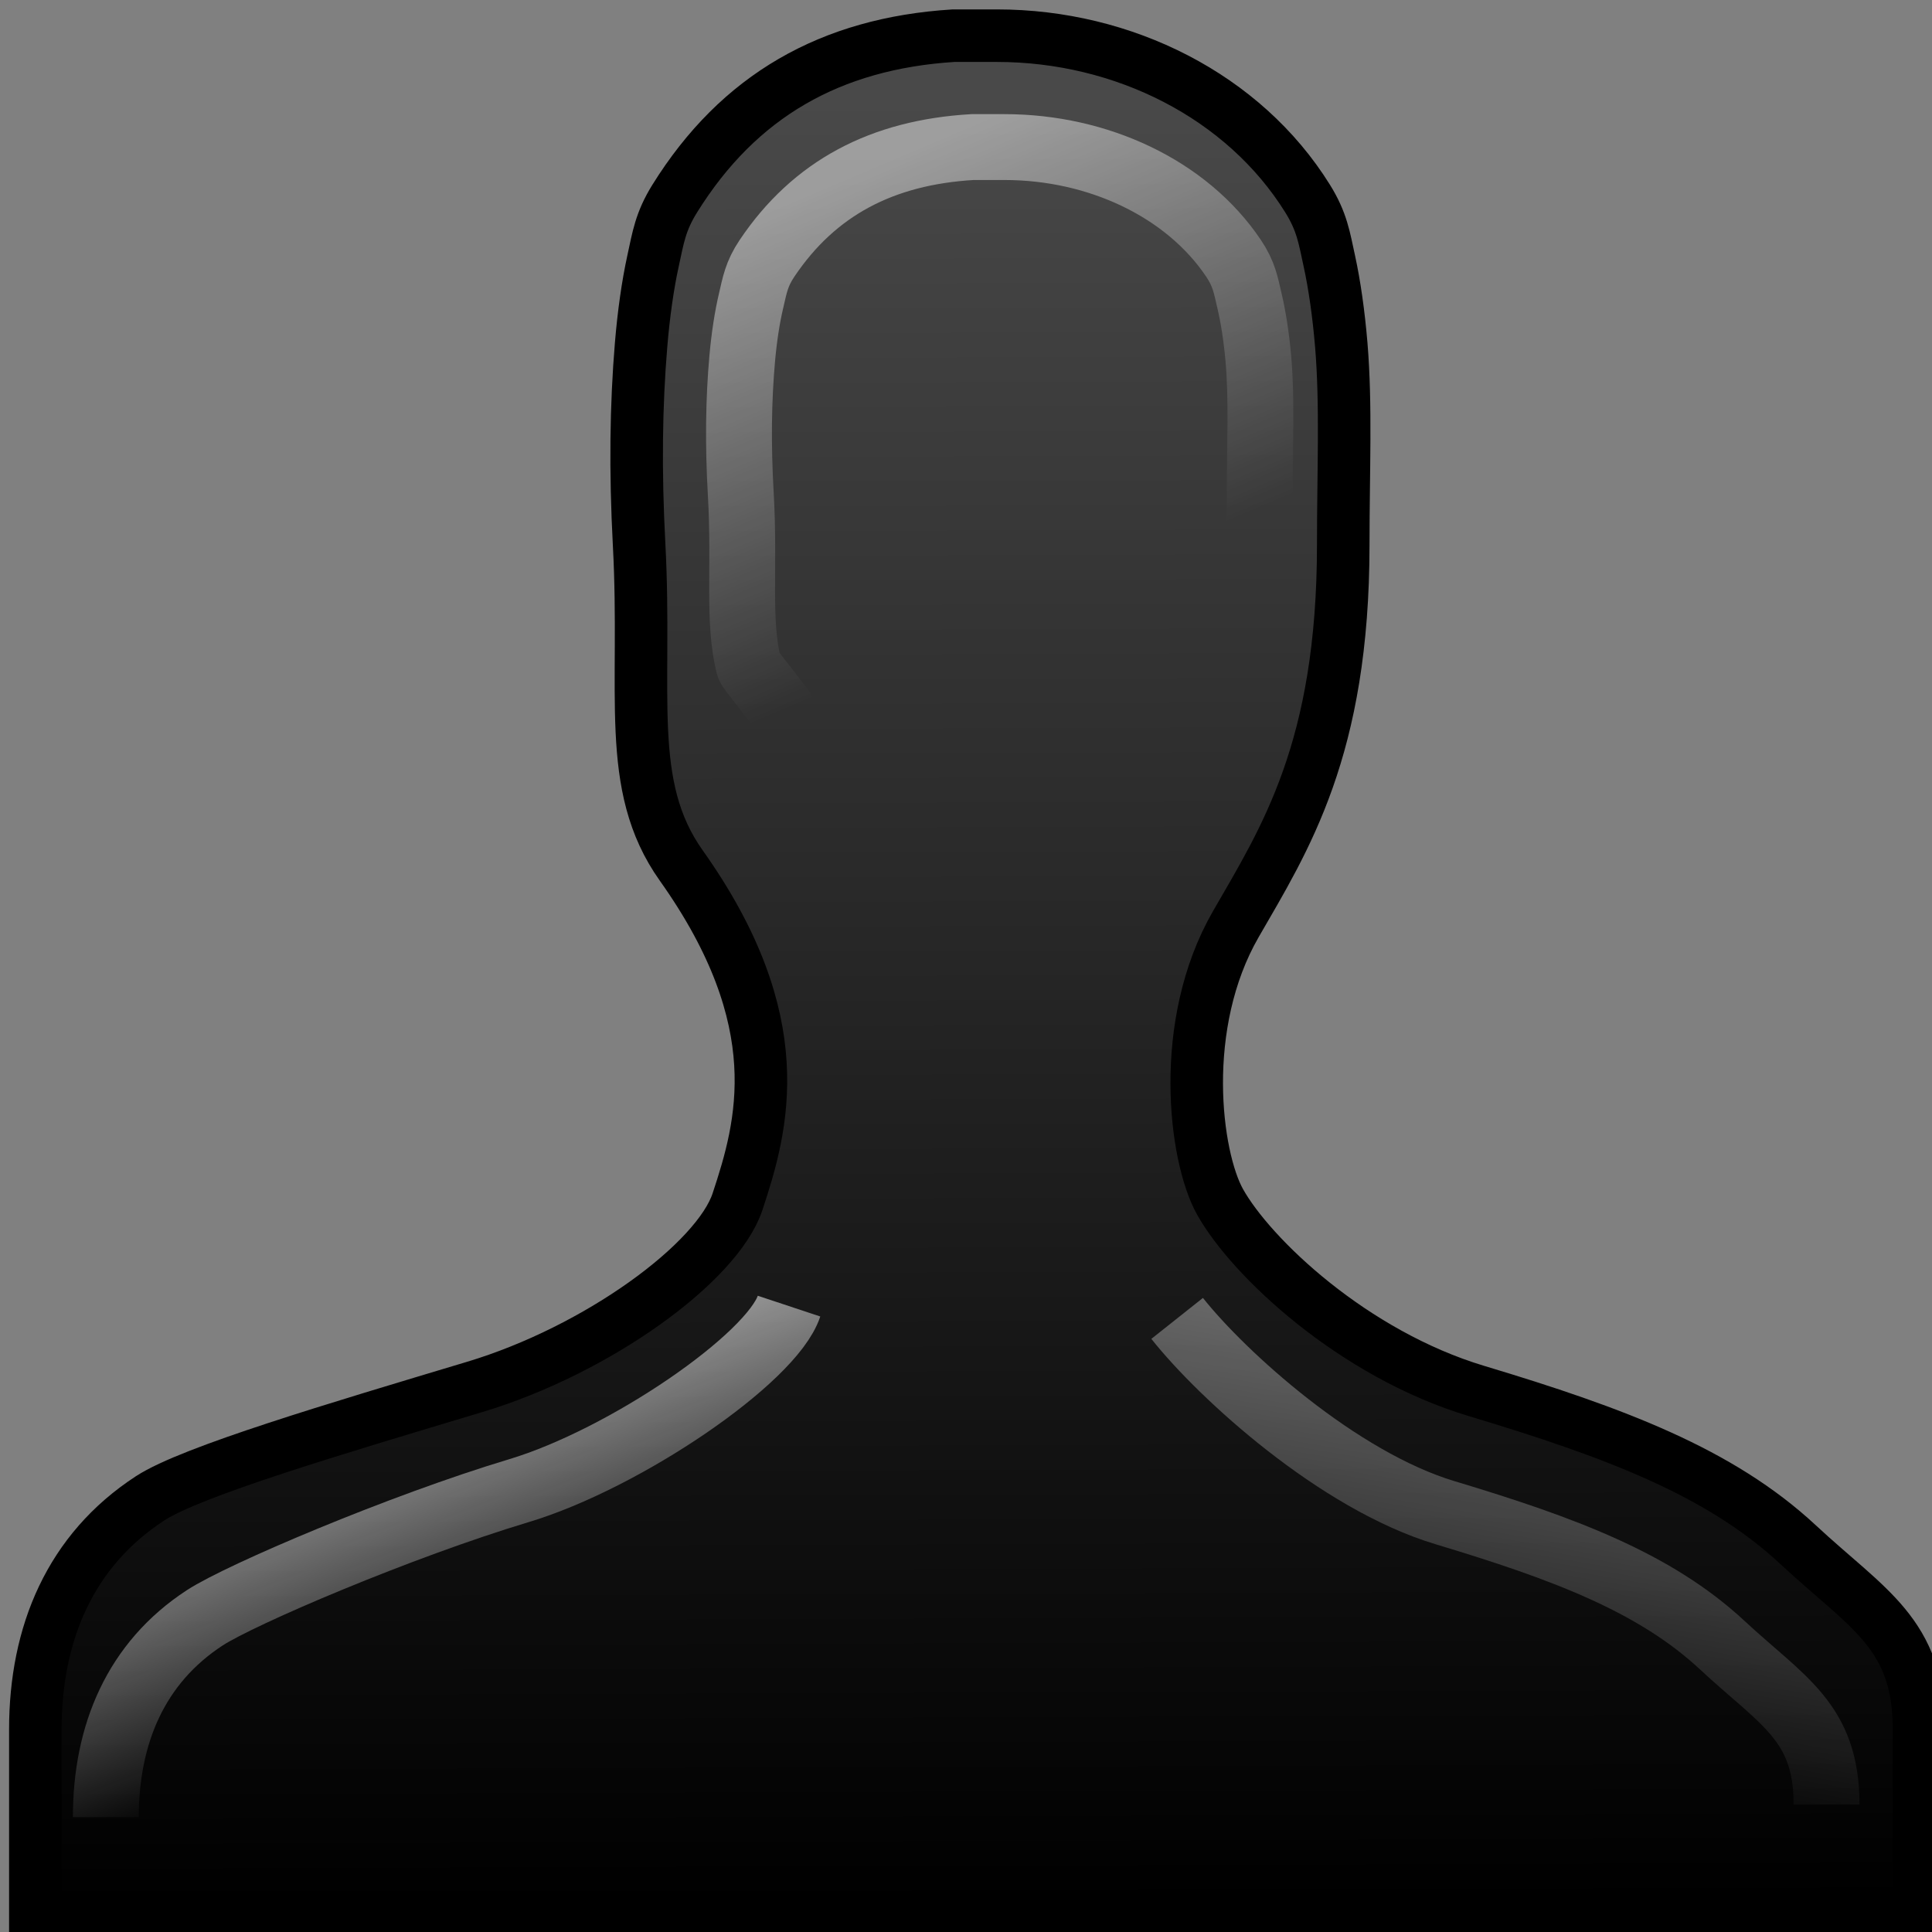 <?xml version="1.0" encoding="UTF-8" standalone="no"?>
<!-- Created with Inkscape (http://www.inkscape.org/) -->
<svg
   xmlns:dc="http://purl.org/dc/elements/1.1/"
   xmlns:cc="http://web.resource.org/cc/"
   xmlns:rdf="http://www.w3.org/1999/02/22-rdf-syntax-ns#"
   xmlns:svg="http://www.w3.org/2000/svg"
   xmlns="http://www.w3.org/2000/svg"
   xmlns:xlink="http://www.w3.org/1999/xlink"
   xmlns:sodipodi="http://sodipodi.sourceforge.net/DTD/sodipodi-0.dtd"
   xmlns:inkscape="http://www.inkscape.org/namespaces/inkscape"
   width="88"
   height="88"
   id="svg1307"
   sodipodi:version="0.32"
   inkscape:version="0.45.1"
   version="1.0"
   sodipodi:docbase="/home/david/Documents/Oxygen/trunk/scalable/actions/small/22x22"
   sodipodi:docname="user.svg"
   inkscape:output_extension="org.inkscape.output.svg.inkscape"
   inkscape:export-filename="/home/david/Documents/Oxygen/trunk/scalable/actions/small/22x22/user.png"
   inkscape:export-xdpi="22.5"
   inkscape:export-ydpi="22.5">
  <rect width="100%" height="100%" fill="#808080" stroke="none"/>
  <defs
     id="defs1309">
    <linearGradient
       inkscape:collect="always"
       id="linearGradient9769">
      <stop
         style="stop-color:#ffffff;stop-opacity:1;"
         offset="0"
         id="stop9771" />
      <stop
         style="stop-color:#ffffff;stop-opacity:0;"
         offset="1"
         id="stop9773" />
    </linearGradient>
    <linearGradient
       inkscape:collect="always"
       id="linearGradient9761">
      <stop
         style="stop-color:#ffffff;stop-opacity:1;"
         offset="0"
         id="stop9763" />
      <stop
         style="stop-color:#ffffff;stop-opacity:0;"
         offset="1"
         id="stop9765" />
    </linearGradient>
    <linearGradient
       inkscape:collect="always"
       id="linearGradient9749">
      <stop
         style="stop-color:#ffffff;stop-opacity:1;"
         offset="0"
         id="stop9751" />
      <stop
         style="stop-color:#ffffff;stop-opacity:0;"
         offset="1"
         id="stop9753" />
    </linearGradient>
    <linearGradient
       inkscape:collect="always"
       id="linearGradient9739">
      <stop
         style="stop-color:#494949;stop-opacity:1"
         offset="0"
         id="stop9741" />
      <stop
         style="stop-color:#000000;stop-opacity:1"
         offset="1"
         id="stop9743" />
    </linearGradient>
    <linearGradient
       inkscape:collect="always"
       id="linearGradient3345">
      <stop
         style="stop-color:#000000;stop-opacity:1;"
         offset="0"
         id="stop3347" />
      <stop
         style="stop-color:#000000;stop-opacity:0;"
         offset="1"
         id="stop3349" />
    </linearGradient>
    <linearGradient
       inkscape:collect="always"
       id="linearGradient3313">
      <stop
         style="stop-color:#ffffff;stop-opacity:1;"
         offset="0"
         id="stop3315" />
      <stop
         style="stop-color:#ffffff;stop-opacity:0;"
         offset="1"
         id="stop3317" />
    </linearGradient>
    <linearGradient
       inkscape:collect="always"
       id="linearGradient3283">
      <stop
         style="stop-color:#ffffff;stop-opacity:1;"
         offset="0"
         id="stop3285" />
      <stop
         style="stop-color:#ffffff;stop-opacity:0;"
         offset="1"
         id="stop3287" />
    </linearGradient>
    <linearGradient
       inkscape:collect="always"
       id="linearGradient3263">
      <stop
         style="stop-color:#ffffff;stop-opacity:1;"
         offset="0"
         id="stop3265" />
      <stop
         style="stop-color:#ffffff;stop-opacity:0;"
         offset="1"
         id="stop3267" />
    </linearGradient>
    <linearGradient
       id="linearGradient7281">
      <stop
         id="stop7283"
         offset="0"
         style="stop-color:#ffffff;stop-opacity:1" />
      <stop
         id="stop7285"
         offset="1"
         style="stop-color:#ffffff;stop-opacity:0" />
    </linearGradient>
    <linearGradient
       inkscape:collect="always"
       xlink:href="#linearGradient3263"
       id="linearGradient2250"
       gradientUnits="userSpaceOnUse"
       x1="81.625"
       y1="-4.648"
       x2="73.938"
       y2="133.64" />
    <linearGradient
       inkscape:collect="always"
       xlink:href="#linearGradient3263"
       id="linearGradient2252"
       gradientUnits="userSpaceOnUse"
       x1="73.783"
       y1="-17.919"
       x2="59.462"
       y2="151.132" />
    <linearGradient
       inkscape:collect="always"
       xlink:href="#linearGradient3263"
       id="linearGradient2254"
       gradientUnits="userSpaceOnUse"
       x1="82.95"
       y1="-13.696"
       x2="89.018"
       y2="108.306" />
    <linearGradient
       inkscape:collect="always"
       xlink:href="#linearGradient3283"
       id="linearGradient2256"
       gradientUnits="userSpaceOnUse"
       gradientTransform="translate(-0.32,0.213)"
       x1="74.92"
       y1="-0.914"
       x2="69.163"
       y2="17.977" />
    <linearGradient
       inkscape:collect="always"
       xlink:href="#linearGradient3313"
       id="linearGradient2258"
       gradientUnits="userSpaceOnUse"
       x1="97.004"
       y1="81.456"
       x2="95.084"
       y2="86.347" />
    <radialGradient
       inkscape:collect="always"
       xlink:href="#linearGradient3313"
       id="radialGradient2260"
       gradientUnits="userSpaceOnUse"
       gradientTransform="matrix(7.235078e-2,-0.181,0.728,0.291,44.19,78.772)"
       cx="71.833"
       cy="63.797"
       fx="71.833"
       fy="63.797"
       r="19.781" />
    <linearGradient
       inkscape:collect="always"
       xlink:href="#linearGradient3313"
       id="linearGradient2262"
       gradientUnits="userSpaceOnUse"
       x1="97.004"
       y1="81.456"
       x2="95.084"
       y2="86.347" />
    <radialGradient
       inkscape:collect="always"
       xlink:href="#linearGradient3313"
       id="radialGradient2264"
       gradientUnits="userSpaceOnUse"
       gradientTransform="matrix(7.235078e-2,-0.181,0.728,0.291,44.19,78.772)"
       cx="71.833"
       cy="63.797"
       fx="71.833"
       fy="63.797"
       r="19.781" />
    <linearGradient
       inkscape:collect="always"
       xlink:href="#linearGradient3345"
       id="linearGradient2266"
       gradientUnits="userSpaceOnUse"
       x1="54.48"
       y1="72.976"
       x2="8.195"
       y2="94.579" />
    <radialGradient
       inkscape:collect="always"
       xlink:href="#linearGradient7281"
       id="radialGradient2268"
       gradientUnits="userSpaceOnUse"
       gradientTransform="matrix(1,0,0,0.979,0,1.31)"
       cx="70.34"
       cy="113.468"
       fx="70.34"
       fy="113.468"
       r="61.196" />
    <radialGradient
       inkscape:collect="always"
       xlink:href="#linearGradient7281"
       id="radialGradient9697"
       gradientUnits="userSpaceOnUse"
       gradientTransform="matrix(1.052,0,0,1.047,-4.28,-0.319)"
       cx="70.34"
       cy="113.468"
       fx="70.34"
       fy="113.468"
       r="61.196" />
    <linearGradient
       inkscape:collect="always"
       xlink:href="#linearGradient3345"
       id="linearGradient9700"
       gradientUnits="userSpaceOnUse"
       x1="54.48"
       y1="72.976"
       x2="8.195"
       y2="94.579"
       gradientTransform="matrix(1.052,0,0,1.07,-4.28,-1.721)" />
    <radialGradient
       inkscape:collect="always"
       xlink:href="#linearGradient3313"
       id="radialGradient9706"
       gradientUnits="userSpaceOnUse"
       gradientTransform="matrix(7.6094891e-2,-0.194,0.766,0.311,42.197,82.541)"
       cx="71.833"
       cy="63.797"
       fx="71.833"
       fy="63.797"
       r="19.781" />
    <linearGradient
       inkscape:collect="always"
       xlink:href="#linearGradient3313"
       id="linearGradient9709"
       gradientUnits="userSpaceOnUse"
       x1="97.004"
       y1="81.456"
       x2="95.084"
       y2="86.347"
       gradientTransform="matrix(1.052,0,0,1.07,-4.28,-1.721)" />
    <linearGradient
       inkscape:collect="always"
       xlink:href="#linearGradient3283"
       id="linearGradient9712"
       gradientUnits="userSpaceOnUse"
       gradientTransform="matrix(1.052,0,0,1.07,-4.616,-1.493)"
       x1="74.92"
       y1="-0.914"
       x2="69.163"
       y2="17.977" />
    <linearGradient
       inkscape:collect="always"
       xlink:href="#linearGradient3263"
       id="linearGradient9716"
       gradientUnits="userSpaceOnUse"
       x1="82.95"
       y1="-13.696"
       x2="89.018"
       y2="108.306"
       gradientTransform="matrix(1.052,0,0,1.07,-4.28,-1.721)" />
    <linearGradient
       inkscape:collect="always"
       xlink:href="#linearGradient3263"
       id="linearGradient9719"
       gradientUnits="userSpaceOnUse"
       x1="73.783"
       y1="-17.919"
       x2="59.462"
       y2="151.132"
       gradientTransform="matrix(1.052,0,0,1.07,-4.28,-1.721)" />
    <linearGradient
       inkscape:collect="always"
       xlink:href="#linearGradient3263"
       id="linearGradient9722"
       gradientUnits="userSpaceOnUse"
       x1="81.625"
       y1="-4.648"
       x2="73.938"
       y2="133.64"
       gradientTransform="matrix(1.052,0,0,1.07,-4.28,-1.721)" />
    <linearGradient
       inkscape:collect="always"
       xlink:href="#linearGradient3313"
       id="linearGradient9727"
       gradientUnits="userSpaceOnUse"
       x1="97.004"
       y1="81.456"
       x2="95.084"
       y2="86.347" />
    <radialGradient
       inkscape:collect="always"
       xlink:href="#linearGradient3313"
       id="radialGradient9729"
       gradientUnits="userSpaceOnUse"
       gradientTransform="matrix(7.235078e-2,-0.181,0.728,0.291,44.19,78.772)"
       cx="71.833"
       cy="63.797"
       fx="71.833"
       fy="63.797"
       r="19.781" />
    <radialGradient
       inkscape:collect="always"
       xlink:href="#linearGradient3313"
       id="radialGradient9732"
       gradientUnits="userSpaceOnUse"
       gradientTransform="matrix(-7.6094891e-2,-0.194,-0.766,0.311,84.783,82.153)"
       cx="71.833"
       cy="63.797"
       fx="71.833"
       fy="63.797"
       r="19.781" />
    <linearGradient
       inkscape:collect="always"
       xlink:href="#linearGradient3313"
       id="linearGradient9735"
       gradientUnits="userSpaceOnUse"
       x1="97.004"
       y1="81.456"
       x2="95.084"
       y2="86.347"
       gradientTransform="matrix(-1.052,0,0,1.07,131.259,-2.109)" />
    <linearGradient
       inkscape:collect="always"
       xlink:href="#linearGradient9739"
       id="linearGradient9745"
       x1="56.941"
       y1="5.346"
       x2="57.353"
       y2="125.739"
       gradientUnits="userSpaceOnUse"
       gradientTransform="matrix(0.688,0,0,0.683,0.797,0.808)" />
    <linearGradient
       inkscape:collect="always"
       xlink:href="#linearGradient9749"
       id="linearGradient9755"
       x1="55.951"
       y1="4.497"
       x2="74.192"
       y2="41.767"
       gradientUnits="userSpaceOnUse"
       gradientTransform="matrix(0.577,0,0,0.501,8.16,4.968)" />
    <linearGradient
       inkscape:collect="always"
       xlink:href="#linearGradient9761"
       id="linearGradient9767"
       x1="28.403"
       y1="90.015"
       x2="36.361"
       y2="110.388"
       gradientUnits="userSpaceOnUse"
       gradientTransform="matrix(0.683,0,0,0.683,-3.154,1.93)" />
    <linearGradient
       inkscape:collect="always"
       xlink:href="#linearGradient9769"
       id="linearGradient9775"
       x1="94.89"
       y1="84.98"
       x2="89.704"
       y2="115.327"
       gradientUnits="userSpaceOnUse"
       gradientTransform="matrix(0.683,0,0,0.683,0.668,2.06)" />
  </defs>
  <sodipodi:namedview
     id="base"
     pagecolor="#ffffff"
     bordercolor="#666666"
     borderopacity="1.0"
     inkscape:pageopacity="0.0"
     inkscape:pageshadow="2"
     inkscape:zoom="0.25"
     inkscape:cx="44"
     inkscape:cy="44"
     inkscape:current-layer="layer1"
     showgrid="false"
     inkscape:document-units="px"
     inkscape:grid-bbox="true"
     guidetolerance="0.1px"
     showguides="false"
     inkscape:guide-bbox="true"
     inkscape:window-width="742"
     inkscape:window-height="730"
     inkscape:window-x="0"
     inkscape:window-y="0"
     gridempspacing="2"
     gridspacingx="8px"
     gridspacingy="8px"
     showborder="false"
     width="88px"
     height="88px">
    <sodipodi:guide
       orientation="horizontal"
       position="32.487"
       id="guide2204" />
  </sodipodi:namedview>
  <g
     id="layer1"
     inkscape:label="Layer 1"
     inkscape:groupmode="layer">
    <path
       d="M 43.428,1.625 C 37.839,1.978 33.648,4.359 30.733,9.046 C 30.078,10.099 29.978,10.819 29.742,11.9 C 29.506,12.98 29.319,14.288 29.201,15.705 C 28.971,18.463 28.931,21.424 29.111,24.809 C 29.473,31.583 28.44,35.777 31.03,39.423 C 36.081,46.535 34.741,51.272 33.592,54.738 C 32.671,57.512 27.216,61.492 21.618,63.174 C 15.373,65.051 8.725,67.016 6.838,68.246 C 3.199,70.618 1.61,74.399 1.61,78.777 L 1.61,84.296 L 1.61,87.34 L 4.494,87.34 L 84.525,87.34 L 87.409,87.34 L 87.409,84.296 L 87.409,78.777 C 87.409,74.399 85.074,73.31 81.898,70.355 C 78.351,67.053 73.545,65.249 67.26,63.36 C 61.62,61.665 56.977,57.261 55.569,54.738 C 54.42,52.677 53.651,46.676 56.29,42.094 C 58.52,38.223 61.183,34.12 61.183,24.809 C 61.183,21.419 61.323,18.463 61.093,15.705 C 60.974,14.288 60.787,12.98 60.552,11.9 C 60.316,10.819 60.216,10.099 59.56,9.046 C 56.66,4.382 51.18,1.625 45.411,1.625 L 43.608,1.625 L 43.518,1.625 L 43.428,1.625 z "
       style="fill:url(#linearGradient9745);fill-opacity:1;stroke:#000000;stroke-width:2.393;stroke-miterlimit:4;stroke-dasharray:none;stroke-opacity:1"
       id="path3295"
       sodipodi:nodetypes="cssssssssccccccccsssssssscccc" />
    <path
       sodipodi:nodetypes="cssssccccssssssc"
       id="path9747"
       style="opacity:0.472;fill:none;fill-opacity:1;stroke:url(#linearGradient9755);stroke-width:3;stroke-miterlimit:4;stroke-dasharray:none;stroke-opacity:1"
       d="M 53.774,34.326 C 55.418,31.683 57.38,28.882 57.38,22.526 C 57.38,20.212 57.483,18.193 57.314,16.311 C 57.227,15.343 57.089,14.451 56.915,13.713 C 56.742,12.975 56.668,12.484 56.185,11.764 C 54.047,8.581 50.008,6.699 45.756,6.699 L 44.428,6.699 L 44.361,6.699 L 44.295,6.699 C 40.175,6.94 37.087,8.565 34.938,11.764 C 34.455,12.484 34.381,12.975 34.208,13.713 C 34.034,14.451 33.896,15.343 33.809,16.311 C 33.64,18.193 33.61,20.215 33.743,22.526 C 33.936,25.881 33.588,28.309 34.112,30.34 C 34.193,30.652 37.014,33.628 37.391,35.822 C 37.941,39.029 38.549,43.897 38.452,49.396" />
    <path
       sodipodi:nodetypes="cssc"
       id="path9757"
       style="opacity:0.356;fill:none;fill-opacity:1;stroke:url(#linearGradient9775);stroke-width:3;stroke-miterlimit:4;stroke-dasharray:none;stroke-opacity:1"
       d="M 83.198,82.197 C 83.198,78.422 81.184,77.482 78.445,74.934 C 75.386,72.087 71.242,70.531 65.821,68.902 C 60.957,67.44 55.68,62.651 53.617,60.051" />
    <path
       d="M 35.939,59.492 C 35.145,61.884 28.46,66.448 23.632,67.899 C 18.246,69.518 10.957,72.627 9.329,73.688 C 6.191,75.733 4.821,78.994 4.821,82.77"
       style="opacity:0.633;fill:none;fill-opacity:1;stroke:url(#linearGradient9767);stroke-width:3;stroke-miterlimit:4;stroke-dasharray:none;stroke-opacity:1"
       id="path9759"
       sodipodi:nodetypes="cssc" />
  </g>
</svg>
